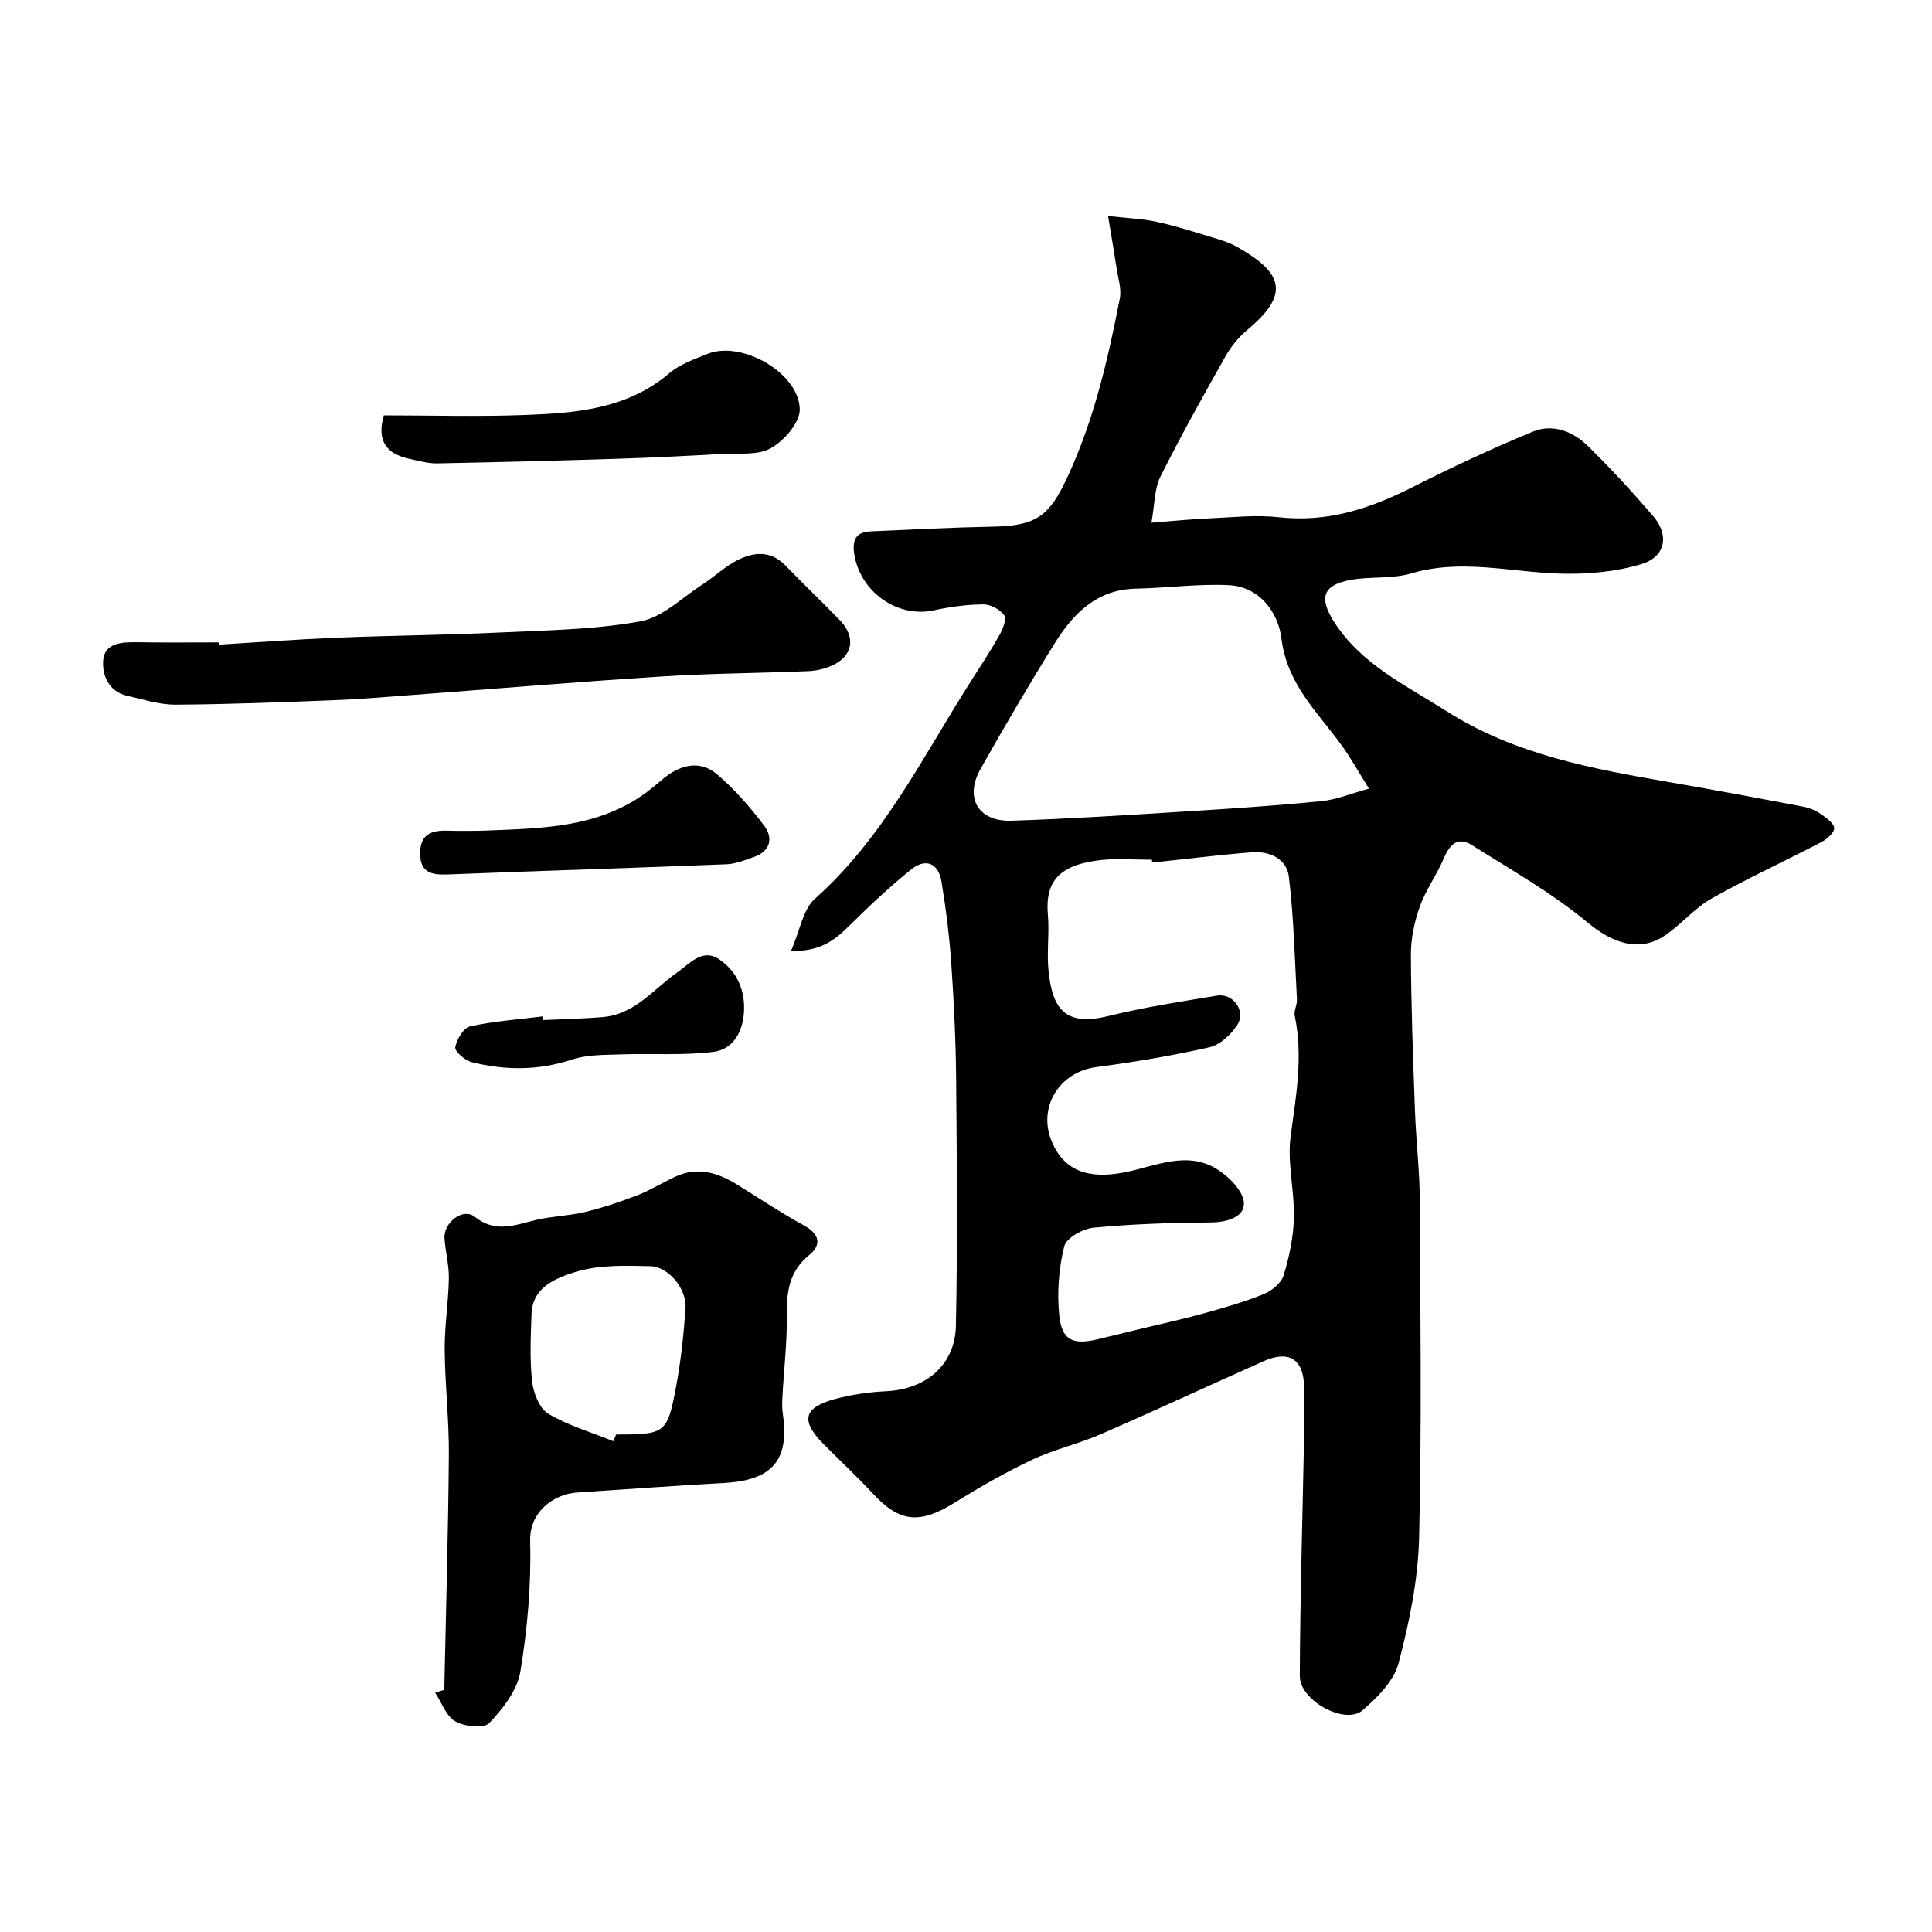 <svg enable-background="new 0 0 400 400" viewBox="0 0 400 400" xmlns="http://www.w3.org/2000/svg"><g fill="#010000"><path d="m163.76 196.9c1.9-4.33 2.49-8.63 4.95-10.81 14.19-12.61 22.35-29.41 32.27-45 2.01-3.16 4.08-6.29 5.92-9.56.7-1.25 1.56-3.35 1.01-4.13-.84-1.22-2.84-2.28-4.33-2.27-3.41.03-6.87.5-10.22 1.23-7.45 1.63-15.13-3.69-16.46-11.42-.51-2.96.13-4.78 3.34-4.92 8.42-.38 16.84-.82 25.26-.98 9.11-.17 11.74-2.16 15.55-10.37 5.47-11.79 8.34-24.28 10.8-36.89.38-1.98-.37-4.19-.68-6.29-.48-3.22-1.04-6.43-1.76-10.77 3.96.46 7.16.56 10.24 1.24 4.13.91 8.17 2.24 12.22 3.46 1.39.42 2.8.89 4.06 1.59 9.54 5.35 11.38 9.74 2.34 17.27-1.78 1.49-3.37 3.41-4.51 5.43-4.66 8.25-9.29 16.53-13.52 25-1.25 2.49-1.15 5.66-1.85 9.51 4.58-.35 8.28-.74 11.99-.9 4.81-.21 9.69-.76 14.43-.23 9.9 1.11 18.68-1.72 27.33-6.08 8.27-4.17 16.68-8.13 25.24-11.65 4.09-1.69 8.29-.04 11.37 2.98 4.72 4.63 9.21 9.51 13.53 14.53 3.36 3.91 2.59 8.41-2.44 9.92-5.36 1.62-11.28 2.14-16.92 1.97-10.25-.31-20.38-3.11-30.74-.04-4.01 1.19-8.52.58-12.69 1.37-5.64 1.07-6.43 3.73-3.31 8.62 5.64 8.84 14.79 13.1 23.21 18.47 14.31 9.13 30.43 12.02 46.67 14.83 9.16 1.58 18.29 3.29 27.42 5.03 1.25.24 2.53.81 3.57 1.54 1.11.78 2.72 1.94 2.7 2.91-.01.99-1.56 2.29-2.73 2.9-7.52 3.92-15.25 7.46-22.62 11.62-3.51 1.98-6.24 5.3-9.6 7.61-5.4 3.72-11.07 1.55-16-2.54-7.39-6.14-15.9-10.96-24.08-16.12-2.93-1.85-4.6-.08-5.82 2.8-1.44 3.42-3.73 6.5-4.96 9.98-1.12 3.16-1.85 6.64-1.83 9.98.05 10.8.45 21.6.85 32.4.22 6.1.96 12.2.99 18.3.12 23.33.42 46.66-.14 69.98-.21 8.71-2.03 17.51-4.26 25.97-.97 3.68-4.39 7.09-7.46 9.74-3.57 3.09-13-2-12.98-7.09.06-16.27.56-32.53.87-48.79.07-3.83.14-7.67 0-11.5-.2-5.39-3.23-7.19-8.31-4.93-11.29 5.02-22.49 10.24-33.82 15.16-4.6 2-9.6 3.11-14.13 5.25-5.53 2.61-10.88 5.68-16.09 8.91-7.25 4.5-11.38 4.09-16.96-1.94-3.28-3.54-6.84-6.83-10.23-10.27-4.72-4.79-4.09-7.49 2.45-9.26 3.44-.93 7.06-1.44 10.62-1.61 8.17-.4 14.23-5.41 14.4-13.55.35-17.02.2-34.05.05-51.07-.07-7.94-.46-15.88-1-23.8-.39-5.71-1.11-11.41-2.03-17.06-.62-3.83-3.24-4.98-6.27-2.55-4.56 3.65-8.82 7.71-12.99 11.82-2.9 2.87-5.86 5.17-11.91 5.07zm74.79-18.31c-.02-.2-.04-.39-.06-.59-3.5 0-7.03-.31-10.48.06-8.44.91-11.69 4.22-11.06 11.29.34 3.8-.25 7.68.12 11.48.79 8.11 3.47 11.73 12.39 9.53 7.41-1.82 14.99-2.99 22.52-4.23 3.34-.55 6.05 3.21 4.19 6.06-1.3 1.99-3.56 4.13-5.75 4.63-7.75 1.76-15.62 3.07-23.51 4.12-7.55 1-12.1 8.26-9.18 15.34 2.5 6.06 7.47 7.92 15.01 6.46 6.37-1.23 12.96-4.62 19.31-.63 2.45 1.54 5.41 4.56 5.49 6.99.09 2.87-3.47 3.97-6.85 3.99-8.09.06-16.2.32-24.25 1.08-2.22.21-5.66 2.12-6.1 3.86-1.13 4.54-1.5 9.48-1.05 14.14.52 5.36 2.8 6.37 8.16 5.07 3.16-.77 6.31-1.53 9.47-2.3 4.08-.99 8.19-1.87 12.23-3 4.2-1.17 8.43-2.36 12.46-4 1.68-.68 3.66-2.28 4.15-3.88 1.17-3.86 2.04-7.96 2.13-11.98.13-5.63-1.42-11.4-.67-16.89 1.13-8.33 2.6-16.5.84-24.89-.22-1.04.52-2.25.46-3.36-.46-8.48-.66-16.99-1.67-25.4-.45-3.78-4.02-5.37-7.73-5.08-6.88.55-13.72 1.41-20.57 2.13zm44.88-15.31c-2.17-3.47-3.73-6.3-5.6-8.89-5-6.91-11.36-12.69-12.52-22.19-.64-5.24-4.38-10.73-10.94-11.05-6.39-.3-12.83.59-19.26.73-8.07.18-12.92 5.16-16.75 11.32-5.32 8.54-10.41 17.24-15.35 26-3.38 5.99-.48 10.95 6.4 10.72 12.2-.4 24.39-1.19 36.57-1.95 9.2-.57 18.4-1.19 27.57-2.1 3.14-.3 6.16-1.58 9.88-2.59z"/><path d="m91.98 349.86c.34-16.19.82-32.39.95-48.58.06-7.26-.81-14.52-.86-21.79-.04-4.93.77-9.86.86-14.8.05-2.75-.71-5.51-.9-8.28-.23-3.3 3.83-6.43 6.24-4.5 4.34 3.48 8.35 1.7 12.68.67 3.32-.79 6.81-.84 10.13-1.64 3.72-.9 7.38-2.12 10.95-3.5 2.73-1.06 5.24-2.68 7.92-3.88 4.58-2.06 8.75-.75 12.75 1.75 4.57 2.85 9.06 5.83 13.78 8.42 3.29 1.81 3.62 4.03 1.02 6.15-4.11 3.35-4.65 7.54-4.6 12.4.07 5.59-.59 11.19-.9 16.79-.06 1.16-.12 2.35.05 3.49 1.47 9.66-2.08 13.89-12 14.46-10.2.58-20.39 1.3-30.57 1.99-4.89.33-9.88 4-9.72 10.07.24 9-.56 18.14-2.03 27.04-.64 3.85-3.62 7.66-6.44 10.63-1.11 1.17-5.12.73-7.02-.35s-2.82-3.89-4.17-5.94c.63-.2 1.26-.4 1.88-.6zm35.02-51.47c.19-.46.38-.92.56-1.39 10.22 0 10.61-.16 12.46-10.15.98-5.28 1.54-10.67 1.91-16.04.27-3.9-3.48-8.57-7.29-8.66-5.23-.12-10.78-.31-15.64 1.24-3.75 1.19-8.75 3.03-8.95 8.62-.17 4.68-.4 9.4.12 14.03.27 2.38 1.51 5.57 3.35 6.66 4.15 2.46 8.94 3.85 13.48 5.69z"/><path d="m45.43 133.46c8.09-.49 16.17-1.1 24.27-1.43 11.27-.46 22.56-.55 33.82-1.08 9.71-.46 19.53-.58 29.04-2.3 4.61-.83 8.66-4.93 12.9-7.66 2.47-1.59 4.64-3.71 7.23-5.02 3.35-1.69 6.86-2.04 9.9 1.09 3.71 3.82 7.56 7.52 11.28 11.33 3.43 3.51 2.71 7.54-1.73 9.46-1.47.63-3.13 1.03-4.73 1.1-10.09.42-20.21.46-30.29 1.1-17.58 1.12-35.13 2.6-52.7 3.91-5.1.38-10.19.82-15.3 1.01-10.93.42-21.86.86-32.79.92-3.34.02-6.7-1.09-10.02-1.84-3.94-.89-5.22-4.46-4.94-7.45.33-3.51 3.92-3.68 7.04-3.63 5.66.1 11.33.03 16.99.03.01.15.02.31.03.46z"/><path d="m79.46 86c9.63 0 19.43.29 29.2-.08 10.63-.39 21.22-1.23 29.96-8.68 2.17-1.85 5.13-2.86 7.84-3.96 7-2.86 18.99 3.88 19.12 11.47.05 2.73-3.23 6.49-5.97 8.04-2.72 1.54-6.67 1-10.09 1.19-7.08.4-14.17.77-21.26.99-12.58.4-25.16.73-37.74.97-1.91.04-3.84-.53-5.74-.94-4.66-.99-6.86-3.61-5.32-9z"/><path d="m99.51 172c10.77-.47 21.67-.34 31.41-6.02 2.1-1.22 4.06-2.74 5.89-4.34 3.94-3.45 8.12-4.34 11.69-1.3 3.6 3.07 6.78 6.74 9.65 10.52 1.99 2.62 1.41 5.37-2.13 6.6-1.83.64-3.73 1.4-5.62 1.48-19.16.76-38.34 1.35-57.5 2.1-3.34.13-5.94-.19-5.91-4.41.02-4.2 2.69-4.78 6.04-4.64 2.16.08 4.32.01 6.48.01z"/><path d="m112.48 211.19c4.14-.2 8.29-.27 12.42-.63 6.55-.57 10.39-5.77 15.27-9.2 2.6-1.83 5.25-5.07 8.66-2.79 3.69 2.46 5.52 6.42 5.19 11.12-.3 4.21-2.4 7.62-6.38 8.1-6.29.76-12.72.29-19.08.51-3.39.12-6.95.03-10.1 1.06-6.98 2.31-13.9 2.28-20.85.53-1.37-.35-3.5-2.23-3.35-3.07.28-1.63 1.71-4.02 3.06-4.32 4.94-1.09 10.05-1.44 15.09-2.07.02.26.04.51.07.76z"/></g></svg>
